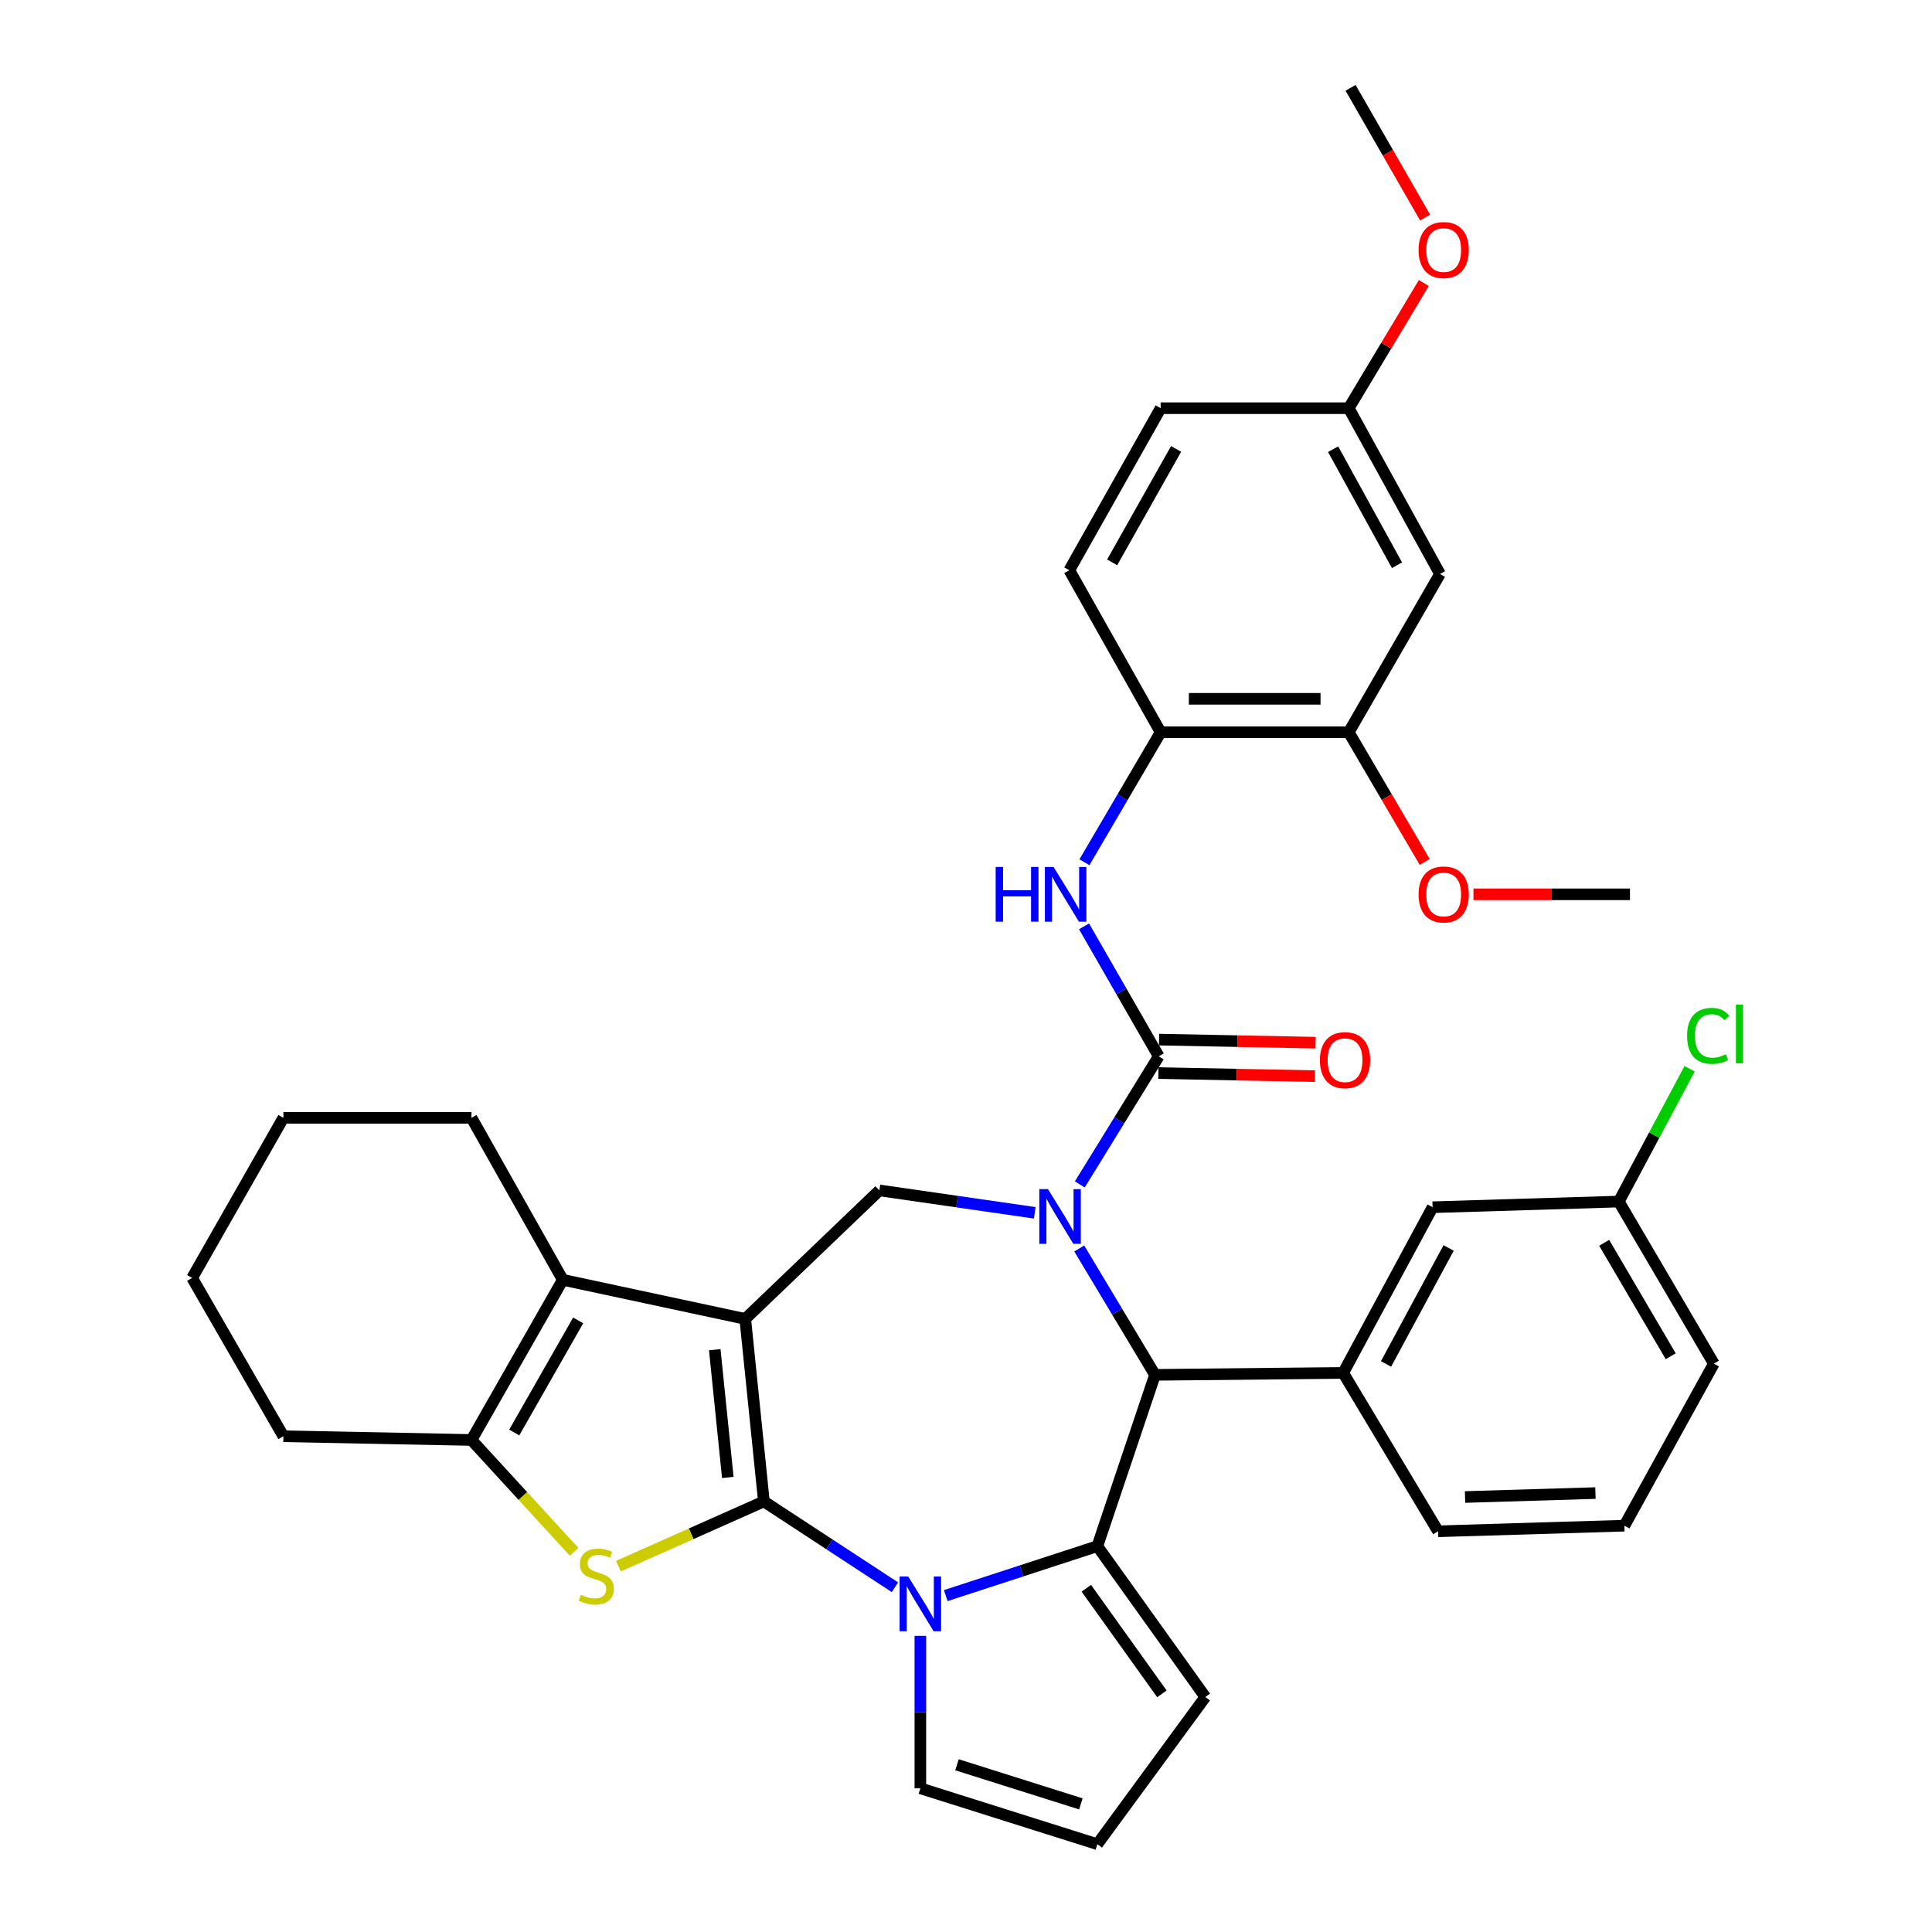 <?xml version='1.0' encoding='iso-8859-1'?>
<svg version='1.1' baseProfile='full'
              xmlns='http://www.w3.org/2000/svg'
                      xmlns:rdkit='http://www.rdkit.org/xml'
                      xmlns:xlink='http://www.w3.org/1999/xlink'
                  xml:space='preserve'
width='1000px' height='1000px' viewBox='0 0 1000 1000'>
<!-- END OF HEADER -->
<rect style='opacity:1.0;fill:#FFFFFF;stroke:none' width='1000' height='1000' x='0' y='0'> </rect>
<path class='bond-0' d='M 395.391,777.142 L 385.739,682.667' style='fill:none;fill-rule:evenodd;stroke:#000000;stroke-width:6px;stroke-linecap:butt;stroke-linejoin:miter;stroke-opacity:1' />
<path class='bond-0' d='M 376.712,764.731 L 369.956,698.599' style='fill:none;fill-rule:evenodd;stroke:#000000;stroke-width:6px;stroke-linecap:butt;stroke-linejoin:miter;stroke-opacity:1' />
<path class='bond-2' d='M 395.391,777.142 L 429.303,799.349' style='fill:none;fill-rule:evenodd;stroke:#000000;stroke-width:6px;stroke-linecap:butt;stroke-linejoin:miter;stroke-opacity:1' />
<path class='bond-2' d='M 429.303,799.349 L 463.215,821.555' style='fill:none;fill-rule:evenodd;stroke:#0000FF;stroke-width:6px;stroke-linecap:butt;stroke-linejoin:miter;stroke-opacity:1' />
<path class='bond-4' d='M 395.391,777.142 L 357.739,793.884' style='fill:none;fill-rule:evenodd;stroke:#000000;stroke-width:6px;stroke-linecap:butt;stroke-linejoin:miter;stroke-opacity:1' />
<path class='bond-4' d='M 357.739,793.884 L 320.086,810.626' style='fill:none;fill-rule:evenodd;stroke:#CCCC00;stroke-width:6px;stroke-linecap:butt;stroke-linejoin:miter;stroke-opacity:1' />
<path class='bond-7' d='M 385.739,682.667 L 291.302,662.43' style='fill:none;fill-rule:evenodd;stroke:#000000;stroke-width:6px;stroke-linecap:butt;stroke-linejoin:miter;stroke-opacity:1' />
<path class='bond-8' d='M 385.739,682.667 L 455.176,616.145' style='fill:none;fill-rule:evenodd;stroke:#000000;stroke-width:6px;stroke-linecap:butt;stroke-linejoin:miter;stroke-opacity:1' />
<path class='bond-1' d='M 535.587,627.754 L 495.382,621.95' style='fill:none;fill-rule:evenodd;stroke:#0000FF;stroke-width:6px;stroke-linecap:butt;stroke-linejoin:miter;stroke-opacity:1' />
<path class='bond-1' d='M 495.382,621.95 L 455.176,616.145' style='fill:none;fill-rule:evenodd;stroke:#000000;stroke-width:6px;stroke-linecap:butt;stroke-linejoin:miter;stroke-opacity:1' />
<path class='bond-5' d='M 558.913,613.052 L 579.335,579.904' style='fill:none;fill-rule:evenodd;stroke:#0000FF;stroke-width:6px;stroke-linecap:butt;stroke-linejoin:miter;stroke-opacity:1' />
<path class='bond-5' d='M 579.335,579.904 L 599.757,546.756' style='fill:none;fill-rule:evenodd;stroke:#000000;stroke-width:6px;stroke-linecap:butt;stroke-linejoin:miter;stroke-opacity:1' />
<path class='bond-38' d='M 558.61,646.195 L 578.221,678.908' style='fill:none;fill-rule:evenodd;stroke:#0000FF;stroke-width:6px;stroke-linecap:butt;stroke-linejoin:miter;stroke-opacity:1' />
<path class='bond-38' d='M 578.221,678.908 L 597.832,711.621' style='fill:none;fill-rule:evenodd;stroke:#000000;stroke-width:6px;stroke-linecap:butt;stroke-linejoin:miter;stroke-opacity:1' />
<path class='bond-3' d='M 489.524,825.884 L 528.753,813.089' style='fill:none;fill-rule:evenodd;stroke:#0000FF;stroke-width:6px;stroke-linecap:butt;stroke-linejoin:miter;stroke-opacity:1' />
<path class='bond-3' d='M 528.753,813.089 L 567.983,800.294' style='fill:none;fill-rule:evenodd;stroke:#000000;stroke-width:6px;stroke-linecap:butt;stroke-linejoin:miter;stroke-opacity:1' />
<path class='bond-13' d='M 476.375,846.719 L 476.375,886.169' style='fill:none;fill-rule:evenodd;stroke:#0000FF;stroke-width:6px;stroke-linecap:butt;stroke-linejoin:miter;stroke-opacity:1' />
<path class='bond-13' d='M 476.375,886.169 L 476.375,925.62' style='fill:none;fill-rule:evenodd;stroke:#000000;stroke-width:6px;stroke-linecap:butt;stroke-linejoin:miter;stroke-opacity:1' />
<path class='bond-6' d='M 567.983,800.294 L 597.832,711.621' style='fill:none;fill-rule:evenodd;stroke:#000000;stroke-width:6px;stroke-linecap:butt;stroke-linejoin:miter;stroke-opacity:1' />
<path class='bond-14' d='M 567.983,800.294 L 623.871,878.363' style='fill:none;fill-rule:evenodd;stroke:#000000;stroke-width:6px;stroke-linecap:butt;stroke-linejoin:miter;stroke-opacity:1' />
<path class='bond-14' d='M 562.282,822.087 L 601.404,876.735' style='fill:none;fill-rule:evenodd;stroke:#000000;stroke-width:6px;stroke-linecap:butt;stroke-linejoin:miter;stroke-opacity:1' />
<path class='bond-9' d='M 297.164,803.222 L 270.6,774.276' style='fill:none;fill-rule:evenodd;stroke:#CCCC00;stroke-width:6px;stroke-linecap:butt;stroke-linejoin:miter;stroke-opacity:1' />
<path class='bond-9' d='M 270.6,774.276 L 244.036,745.33' style='fill:none;fill-rule:evenodd;stroke:#000000;stroke-width:6px;stroke-linecap:butt;stroke-linejoin:miter;stroke-opacity:1' />
<path class='bond-10' d='M 599.757,546.756 L 580.428,513.115' style='fill:none;fill-rule:evenodd;stroke:#000000;stroke-width:6px;stroke-linecap:butt;stroke-linejoin:miter;stroke-opacity:1' />
<path class='bond-10' d='M 580.428,513.115 L 561.1,479.473' style='fill:none;fill-rule:evenodd;stroke:#0000FF;stroke-width:6px;stroke-linecap:butt;stroke-linejoin:miter;stroke-opacity:1' />
<path class='bond-17' d='M 599.586,555.415 L 640.094,556.216' style='fill:none;fill-rule:evenodd;stroke:#000000;stroke-width:6px;stroke-linecap:butt;stroke-linejoin:miter;stroke-opacity:1' />
<path class='bond-17' d='M 640.094,556.216 L 680.603,557.016' style='fill:none;fill-rule:evenodd;stroke:#FF0000;stroke-width:6px;stroke-linecap:butt;stroke-linejoin:miter;stroke-opacity:1' />
<path class='bond-17' d='M 599.928,538.098 L 640.436,538.898' style='fill:none;fill-rule:evenodd;stroke:#000000;stroke-width:6px;stroke-linecap:butt;stroke-linejoin:miter;stroke-opacity:1' />
<path class='bond-17' d='M 640.436,538.898 L 680.945,539.699' style='fill:none;fill-rule:evenodd;stroke:#FF0000;stroke-width:6px;stroke-linecap:butt;stroke-linejoin:miter;stroke-opacity:1' />
<path class='bond-11' d='M 597.832,711.621 L 695.223,710.621' style='fill:none;fill-rule:evenodd;stroke:#000000;stroke-width:6px;stroke-linecap:butt;stroke-linejoin:miter;stroke-opacity:1' />
<path class='bond-23' d='M 291.302,662.43 L 244.036,578.579' style='fill:none;fill-rule:evenodd;stroke:#000000;stroke-width:6px;stroke-linecap:butt;stroke-linejoin:miter;stroke-opacity:1' />
<path class='bond-36' d='M 291.302,662.43 L 244.036,745.33' style='fill:none;fill-rule:evenodd;stroke:#000000;stroke-width:6px;stroke-linecap:butt;stroke-linejoin:miter;stroke-opacity:1' />
<path class='bond-36' d='M 299.259,683.445 L 266.173,741.474' style='fill:none;fill-rule:evenodd;stroke:#000000;stroke-width:6px;stroke-linecap:butt;stroke-linejoin:miter;stroke-opacity:1' />
<path class='bond-26' d='M 244.036,745.33 L 146.683,743.405' style='fill:none;fill-rule:evenodd;stroke:#000000;stroke-width:6px;stroke-linecap:butt;stroke-linejoin:miter;stroke-opacity:1' />
<path class='bond-12' d='M 561.303,446.304 L 581.025,412.664' style='fill:none;fill-rule:evenodd;stroke:#0000FF;stroke-width:6px;stroke-linecap:butt;stroke-linejoin:miter;stroke-opacity:1' />
<path class='bond-12' d='M 581.025,412.664 L 600.748,379.024' style='fill:none;fill-rule:evenodd;stroke:#000000;stroke-width:6px;stroke-linecap:butt;stroke-linejoin:miter;stroke-opacity:1' />
<path class='bond-19' d='M 695.223,710.621 L 741.498,624.854' style='fill:none;fill-rule:evenodd;stroke:#000000;stroke-width:6px;stroke-linecap:butt;stroke-linejoin:miter;stroke-opacity:1' />
<path class='bond-19' d='M 717.408,705.98 L 749.801,645.944' style='fill:none;fill-rule:evenodd;stroke:#000000;stroke-width:6px;stroke-linecap:butt;stroke-linejoin:miter;stroke-opacity:1' />
<path class='bond-28' d='M 695.223,710.621 L 744.366,792.596' style='fill:none;fill-rule:evenodd;stroke:#000000;stroke-width:6px;stroke-linecap:butt;stroke-linejoin:miter;stroke-opacity:1' />
<path class='bond-15' d='M 600.748,379.024 L 698.11,379.024' style='fill:none;fill-rule:evenodd;stroke:#000000;stroke-width:6px;stroke-linecap:butt;stroke-linejoin:miter;stroke-opacity:1' />
<path class='bond-15' d='M 615.352,361.703 L 683.505,361.703' style='fill:none;fill-rule:evenodd;stroke:#000000;stroke-width:6px;stroke-linecap:butt;stroke-linejoin:miter;stroke-opacity:1' />
<path class='bond-20' d='M 600.748,379.024 L 553.472,295.153' style='fill:none;fill-rule:evenodd;stroke:#000000;stroke-width:6px;stroke-linecap:butt;stroke-linejoin:miter;stroke-opacity:1' />
<path class='bond-18' d='M 476.375,925.62 L 567.983,954.545' style='fill:none;fill-rule:evenodd;stroke:#000000;stroke-width:6px;stroke-linecap:butt;stroke-linejoin:miter;stroke-opacity:1' />
<path class='bond-18' d='M 495.331,913.442 L 559.457,933.69' style='fill:none;fill-rule:evenodd;stroke:#000000;stroke-width:6px;stroke-linecap:butt;stroke-linejoin:miter;stroke-opacity:1' />
<path class='bond-37' d='M 623.871,878.363 L 567.983,954.545' style='fill:none;fill-rule:evenodd;stroke:#000000;stroke-width:6px;stroke-linecap:butt;stroke-linejoin:miter;stroke-opacity:1' />
<path class='bond-16' d='M 698.11,379.024 L 745.338,297.077' style='fill:none;fill-rule:evenodd;stroke:#000000;stroke-width:6px;stroke-linecap:butt;stroke-linejoin:miter;stroke-opacity:1' />
<path class='bond-25' d='M 698.11,379.024 L 717.774,412.584' style='fill:none;fill-rule:evenodd;stroke:#000000;stroke-width:6px;stroke-linecap:butt;stroke-linejoin:miter;stroke-opacity:1' />
<path class='bond-25' d='M 717.774,412.584 L 737.438,446.145' style='fill:none;fill-rule:evenodd;stroke:#FF0000;stroke-width:6px;stroke-linecap:butt;stroke-linejoin:miter;stroke-opacity:1' />
<path class='bond-41' d='M 745.338,297.077 L 698.11,211.282' style='fill:none;fill-rule:evenodd;stroke:#000000;stroke-width:6px;stroke-linecap:butt;stroke-linejoin:miter;stroke-opacity:1' />
<path class='bond-41' d='M 723.08,292.561 L 690.02,232.504' style='fill:none;fill-rule:evenodd;stroke:#000000;stroke-width:6px;stroke-linecap:butt;stroke-linejoin:miter;stroke-opacity:1' />
<path class='bond-22' d='M 741.498,624.854 L 837.888,621.929' style='fill:none;fill-rule:evenodd;stroke:#000000;stroke-width:6px;stroke-linecap:butt;stroke-linejoin:miter;stroke-opacity:1' />
<path class='bond-24' d='M 553.472,295.153 L 600.748,211.282' style='fill:none;fill-rule:evenodd;stroke:#000000;stroke-width:6px;stroke-linecap:butt;stroke-linejoin:miter;stroke-opacity:1' />
<path class='bond-24' d='M 575.652,291.077 L 608.745,232.368' style='fill:none;fill-rule:evenodd;stroke:#000000;stroke-width:6px;stroke-linecap:butt;stroke-linejoin:miter;stroke-opacity:1' />
<path class='bond-21' d='M 698.11,211.282 L 600.748,211.282' style='fill:none;fill-rule:evenodd;stroke:#000000;stroke-width:6px;stroke-linecap:butt;stroke-linejoin:miter;stroke-opacity:1' />
<path class='bond-29' d='M 698.11,211.282 L 717.539,178.888' style='fill:none;fill-rule:evenodd;stroke:#000000;stroke-width:6px;stroke-linecap:butt;stroke-linejoin:miter;stroke-opacity:1' />
<path class='bond-29' d='M 717.539,178.888 L 736.968,146.493' style='fill:none;fill-rule:evenodd;stroke:#FF0000;stroke-width:6px;stroke-linecap:butt;stroke-linejoin:miter;stroke-opacity:1' />
<path class='bond-27' d='M 837.888,621.929 L 856.222,587.553' style='fill:none;fill-rule:evenodd;stroke:#000000;stroke-width:6px;stroke-linecap:butt;stroke-linejoin:miter;stroke-opacity:1' />
<path class='bond-27' d='M 856.222,587.553 L 874.555,553.178' style='fill:none;fill-rule:evenodd;stroke:#00CC00;stroke-width:6px;stroke-linecap:butt;stroke-linejoin:miter;stroke-opacity:1' />
<path class='bond-40' d='M 837.888,621.929 L 887.08,705.819' style='fill:none;fill-rule:evenodd;stroke:#000000;stroke-width:6px;stroke-linecap:butt;stroke-linejoin:miter;stroke-opacity:1' />
<path class='bond-40' d='M 830.326,643.274 L 864.759,701.997' style='fill:none;fill-rule:evenodd;stroke:#000000;stroke-width:6px;stroke-linecap:butt;stroke-linejoin:miter;stroke-opacity:1' />
<path class='bond-34' d='M 244.036,578.579 L 146.683,578.579' style='fill:none;fill-rule:evenodd;stroke:#000000;stroke-width:6px;stroke-linecap:butt;stroke-linejoin:miter;stroke-opacity:1' />
<path class='bond-32' d='M 762.663,462.895 L 803.167,462.895' style='fill:none;fill-rule:evenodd;stroke:#FF0000;stroke-width:6px;stroke-linecap:butt;stroke-linejoin:miter;stroke-opacity:1' />
<path class='bond-32' d='M 803.167,462.895 L 843.672,462.895' style='fill:none;fill-rule:evenodd;stroke:#000000;stroke-width:6px;stroke-linecap:butt;stroke-linejoin:miter;stroke-opacity:1' />
<path class='bond-35' d='M 146.683,743.405 L 99.446,661.459' style='fill:none;fill-rule:evenodd;stroke:#000000;stroke-width:6px;stroke-linecap:butt;stroke-linejoin:miter;stroke-opacity:1' />
<path class='bond-30' d='M 744.366,792.596 L 840.785,789.69' style='fill:none;fill-rule:evenodd;stroke:#000000;stroke-width:6px;stroke-linecap:butt;stroke-linejoin:miter;stroke-opacity:1' />
<path class='bond-30' d='M 758.307,774.847 L 825.8,772.813' style='fill:none;fill-rule:evenodd;stroke:#000000;stroke-width:6px;stroke-linecap:butt;stroke-linejoin:miter;stroke-opacity:1' />
<path class='bond-33' d='M 737.635,112.606 L 718.344,79.03' style='fill:none;fill-rule:evenodd;stroke:#FF0000;stroke-width:6px;stroke-linecap:butt;stroke-linejoin:miter;stroke-opacity:1' />
<path class='bond-33' d='M 718.344,79.03 L 699.053,45.455' style='fill:none;fill-rule:evenodd;stroke:#000000;stroke-width:6px;stroke-linecap:butt;stroke-linejoin:miter;stroke-opacity:1' />
<path class='bond-31' d='M 840.785,789.69 L 887.08,705.819' style='fill:none;fill-rule:evenodd;stroke:#000000;stroke-width:6px;stroke-linecap:butt;stroke-linejoin:miter;stroke-opacity:1' />
<path class='bond-39' d='M 146.683,578.579 L 99.446,661.459' style='fill:none;fill-rule:evenodd;stroke:#000000;stroke-width:6px;stroke-linecap:butt;stroke-linejoin:miter;stroke-opacity:1' />
<path  class='atom-2' d='M 542.429 615.486
L 551.709 630.486
Q 552.629 631.966, 554.109 634.646
Q 555.589 637.326, 555.669 637.486
L 555.669 615.486
L 559.429 615.486
L 559.429 643.806
L 555.549 643.806
L 545.589 627.406
Q 544.429 625.486, 543.189 623.286
Q 541.989 621.086, 541.629 620.406
L 541.629 643.806
L 537.949 643.806
L 537.949 615.486
L 542.429 615.486
' fill='#0000FF'/>
<path  class='atom-3' d='M 470.115 816.013
L 479.395 831.013
Q 480.315 832.493, 481.795 835.173
Q 483.275 837.853, 483.355 838.013
L 483.355 816.013
L 487.115 816.013
L 487.115 844.333
L 483.235 844.333
L 473.275 827.933
Q 472.115 826.013, 470.875 823.813
Q 469.675 821.613, 469.315 820.933
L 469.315 844.333
L 465.635 844.333
L 465.635 816.013
L 470.115 816.013
' fill='#0000FF'/>
<path  class='atom-5' d='M 300.633 825.439
Q 300.953 825.559, 302.273 826.119
Q 303.593 826.679, 305.033 827.039
Q 306.513 827.359, 307.953 827.359
Q 310.633 827.359, 312.193 826.079
Q 313.753 824.759, 313.753 822.479
Q 313.753 820.919, 312.953 819.959
Q 312.193 818.999, 310.993 818.479
Q 309.793 817.959, 307.793 817.359
Q 305.273 816.599, 303.753 815.879
Q 302.273 815.159, 301.193 813.639
Q 300.153 812.119, 300.153 809.559
Q 300.153 805.999, 302.553 803.799
Q 304.993 801.599, 309.793 801.599
Q 313.073 801.599, 316.793 803.159
L 315.873 806.239
Q 312.473 804.839, 309.913 804.839
Q 307.153 804.839, 305.633 805.999
Q 304.113 807.119, 304.153 809.079
Q 304.153 810.599, 304.913 811.519
Q 305.713 812.439, 306.833 812.959
Q 307.993 813.479, 309.913 814.079
Q 312.473 814.879, 313.993 815.679
Q 315.513 816.479, 316.593 818.119
Q 317.713 819.719, 317.713 822.479
Q 317.713 826.399, 315.073 828.519
Q 312.473 830.599, 308.113 830.599
Q 305.593 830.599, 303.673 830.039
Q 301.793 829.519, 299.553 828.599
L 300.633 825.439
' fill='#CCCC00'/>
<path  class='atom-11' d='M 515.356 448.735
L 519.196 448.735
L 519.196 460.775
L 533.676 460.775
L 533.676 448.735
L 537.516 448.735
L 537.516 477.055
L 533.676 477.055
L 533.676 463.975
L 519.196 463.975
L 519.196 477.055
L 515.356 477.055
L 515.356 448.735
' fill='#0000FF'/>
<path  class='atom-11' d='M 545.316 448.735
L 554.596 463.735
Q 555.516 465.215, 556.996 467.895
Q 558.476 470.575, 558.556 470.735
L 558.556 448.735
L 562.316 448.735
L 562.316 477.055
L 558.436 477.055
L 548.476 460.655
Q 547.316 458.735, 546.076 456.535
Q 544.876 454.335, 544.516 453.655
L 544.516 477.055
L 540.836 477.055
L 540.836 448.735
L 545.316 448.735
' fill='#0000FF'/>
<path  class='atom-18' d='M 683.185 548.742
Q 683.185 541.942, 686.545 538.142
Q 689.905 534.342, 696.185 534.342
Q 702.465 534.342, 705.825 538.142
Q 709.185 541.942, 709.185 548.742
Q 709.185 555.622, 705.785 559.542
Q 702.385 563.422, 696.185 563.422
Q 689.945 563.422, 686.545 559.542
Q 683.185 555.662, 683.185 548.742
M 696.185 560.222
Q 700.505 560.222, 702.825 557.342
Q 705.185 554.422, 705.185 548.742
Q 705.185 543.182, 702.825 540.382
Q 700.505 537.542, 696.185 537.542
Q 691.865 537.542, 689.505 540.342
Q 687.185 543.142, 687.185 548.742
Q 687.185 554.462, 689.505 557.342
Q 691.865 560.222, 696.185 560.222
' fill='#FF0000'/>
<path  class='atom-26' d='M 734.253 462.975
Q 734.253 456.175, 737.613 452.375
Q 740.973 448.575, 747.253 448.575
Q 753.533 448.575, 756.893 452.375
Q 760.253 456.175, 760.253 462.975
Q 760.253 469.855, 756.853 473.775
Q 753.453 477.655, 747.253 477.655
Q 741.013 477.655, 737.613 473.775
Q 734.253 469.895, 734.253 462.975
M 747.253 474.455
Q 751.573 474.455, 753.893 471.575
Q 756.253 468.655, 756.253 462.975
Q 756.253 457.415, 753.893 454.615
Q 751.573 451.775, 747.253 451.775
Q 742.933 451.775, 740.573 454.575
Q 738.253 457.375, 738.253 462.975
Q 738.253 468.695, 740.573 471.575
Q 742.933 474.455, 747.253 474.455
' fill='#FF0000'/>
<path  class='atom-28' d='M 873.234 536.16
Q 873.234 529.12, 876.514 525.44
Q 879.834 521.72, 886.114 521.72
Q 891.954 521.72, 895.074 525.84
L 892.434 528
Q 890.154 525, 886.114 525
Q 881.834 525, 879.554 527.88
Q 877.314 530.72, 877.314 536.16
Q 877.314 541.76, 879.634 544.64
Q 881.994 547.52, 886.554 547.52
Q 889.674 547.52, 893.314 545.64
L 894.434 548.64
Q 892.954 549.6, 890.714 550.16
Q 888.474 550.72, 885.994 550.72
Q 879.834 550.72, 876.514 546.96
Q 873.234 543.2, 873.234 536.16
' fill='#00CC00'/>
<path  class='atom-28' d='M 898.514 520
L 902.194 520
L 902.194 550.36
L 898.514 550.36
L 898.514 520
' fill='#00CC00'/>
<path  class='atom-30' d='M 734.253 129.425
Q 734.253 122.625, 737.613 118.825
Q 740.973 115.025, 747.253 115.025
Q 753.533 115.025, 756.893 118.825
Q 760.253 122.625, 760.253 129.425
Q 760.253 136.305, 756.853 140.225
Q 753.453 144.105, 747.253 144.105
Q 741.013 144.105, 737.613 140.225
Q 734.253 136.345, 734.253 129.425
M 747.253 140.905
Q 751.573 140.905, 753.893 138.025
Q 756.253 135.105, 756.253 129.425
Q 756.253 123.865, 753.893 121.065
Q 751.573 118.225, 747.253 118.225
Q 742.933 118.225, 740.573 121.025
Q 738.253 123.825, 738.253 129.425
Q 738.253 135.145, 740.573 138.025
Q 742.933 140.905, 747.253 140.905
' fill='#FF0000'/>
</svg>
